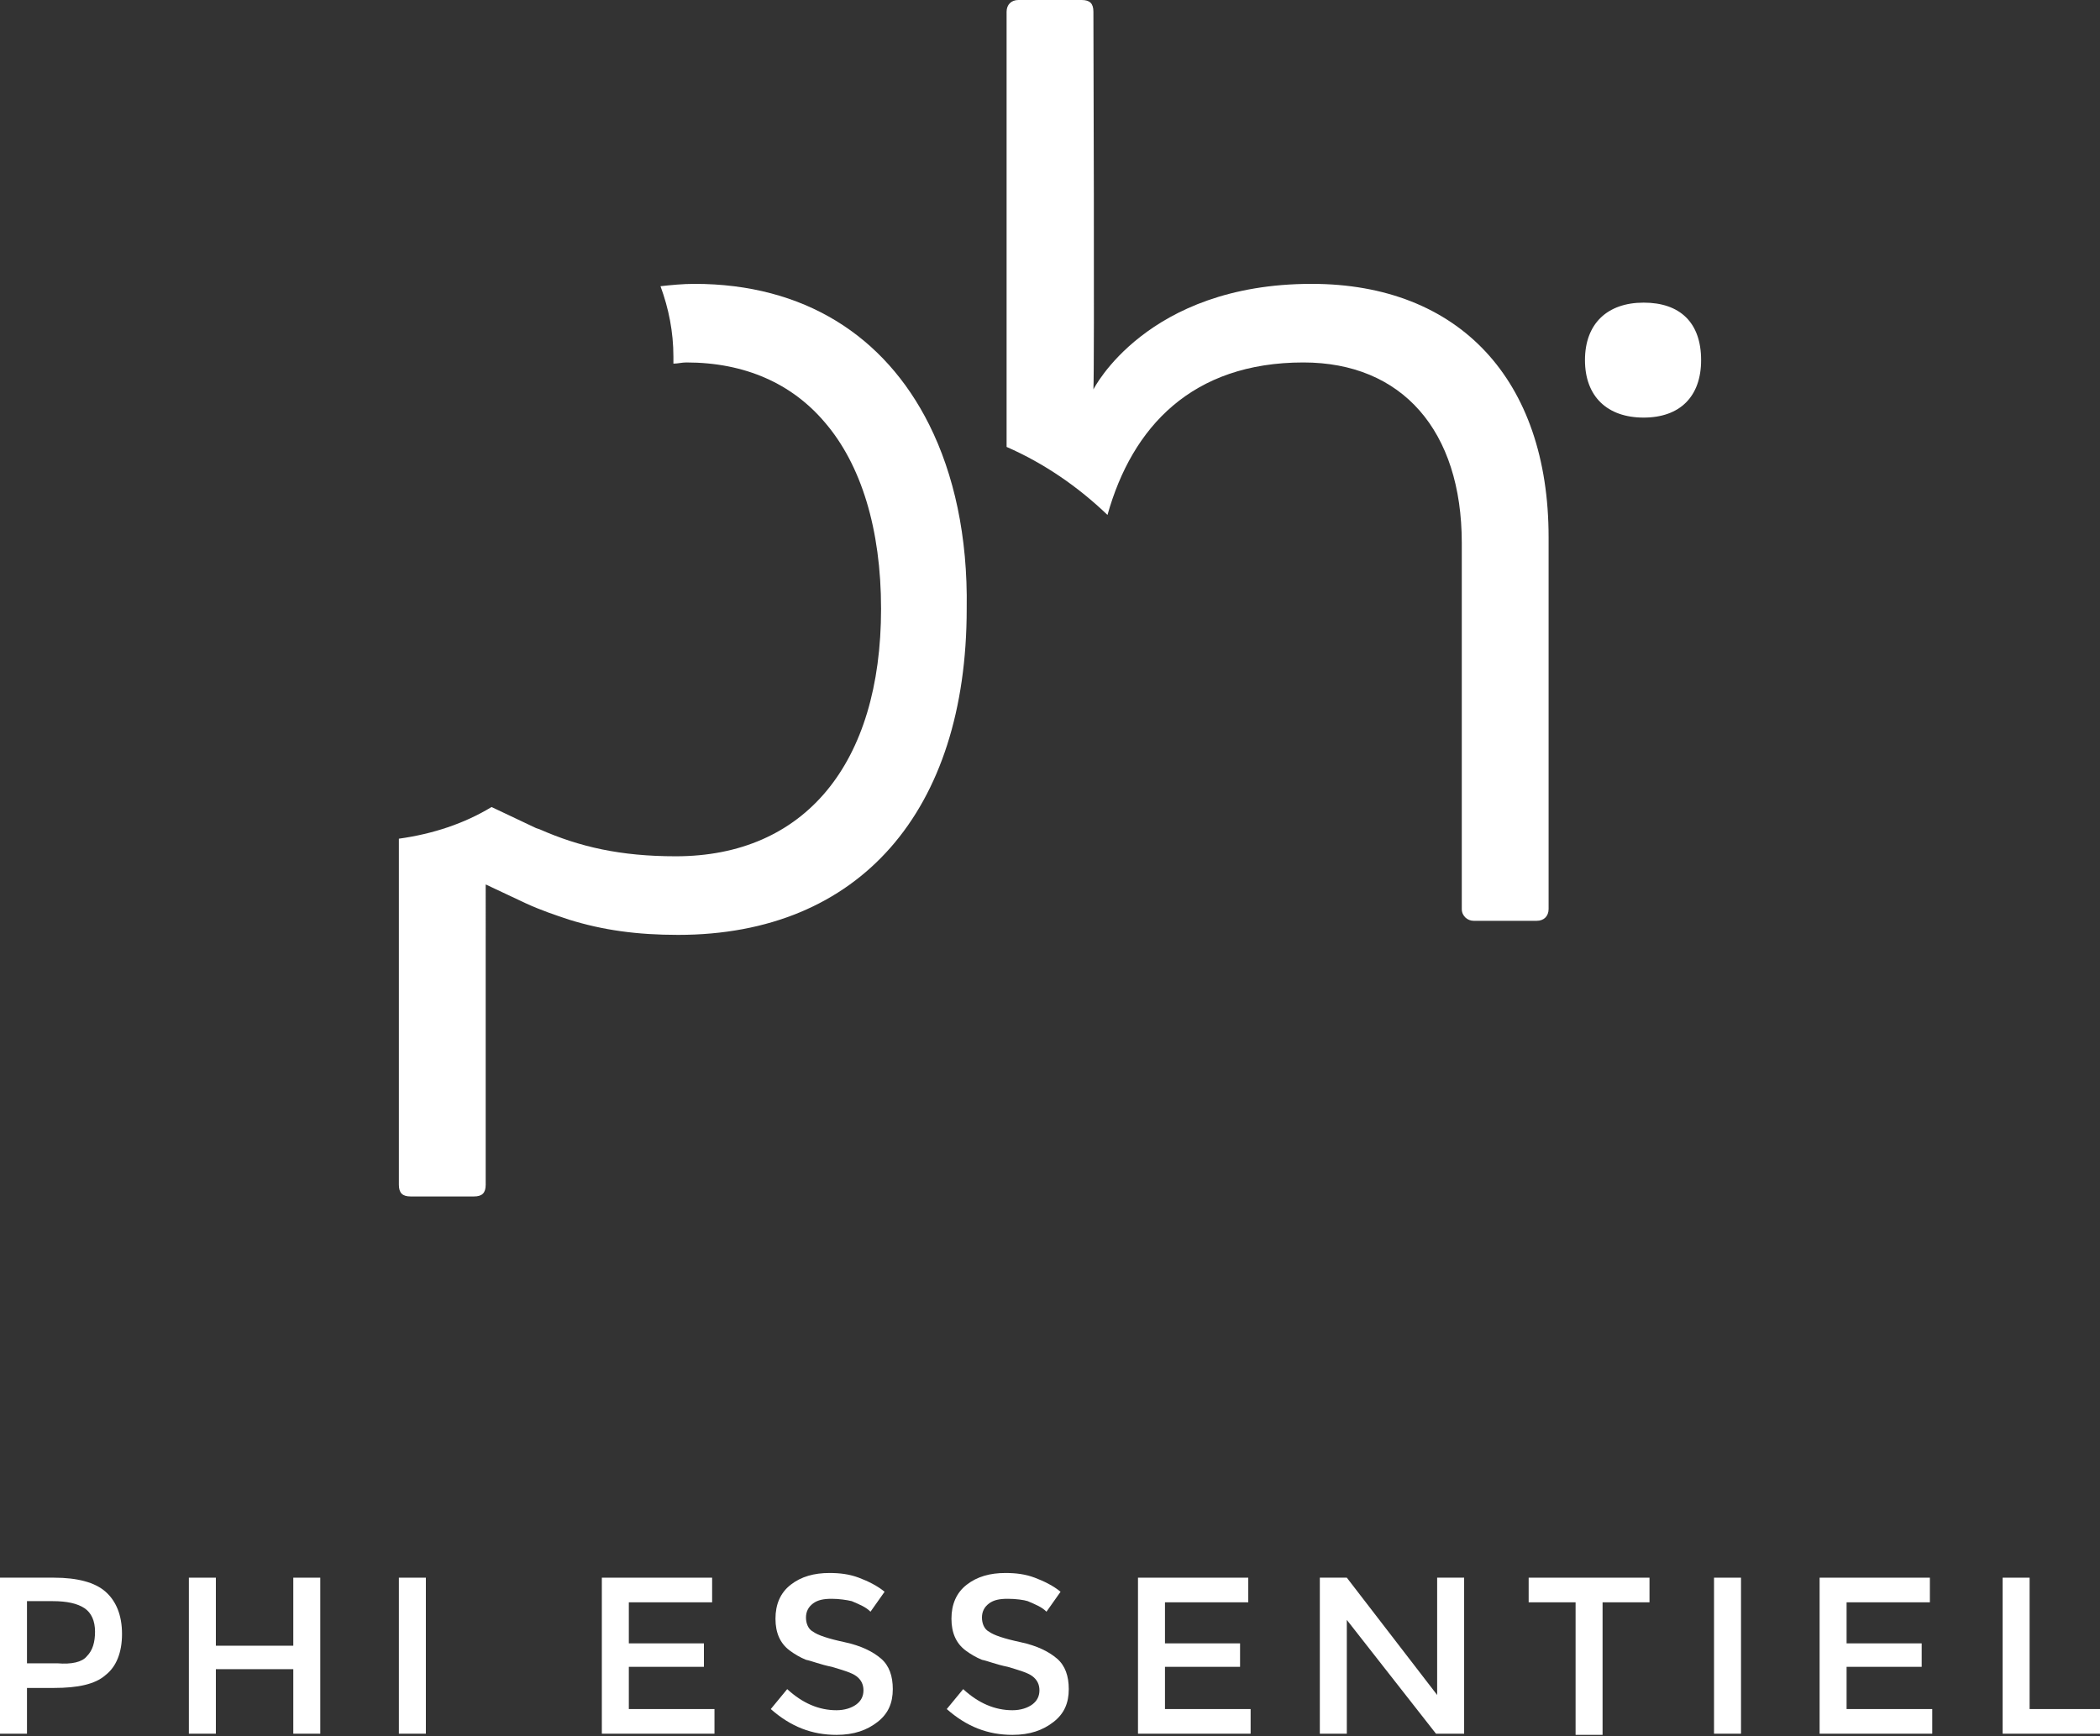 <?xml version="1.0" encoding="utf-8"?>
<!-- Generator: Adobe Illustrator 19.1.0, SVG Export Plug-In . SVG Version: 6.00 Build 0)  -->
<!DOCTYPE svg PUBLIC "-//W3C//DTD SVG 1.1//EN" "http://www.w3.org/Graphics/SVG/1.1/DTD/svg11.dtd">
<svg version="1.1" id="Calque_1" xmlns="http://www.w3.org/2000/svg" xmlns:xlink="http://www.w3.org/1999/xlink" x="0px" y="0px"
	 viewBox="0 0 179 148" style="enable-background:new 0 0 179 148;" xml:space="preserve">
<rect x="0" y="0" width="179" height="148" fill="#333333" stroke="none"/>
<style type="text/css">
	.st0{fill:#FFFFFF;}
</style>
<path class="st0" d="M111.8,24.2c-14.1,0-18.6,9-18.6,9c0.1-1.6,0-32.2,0-32.2c0-0.7-0.3-1-1-1h-5.4c-0.6,0-1,0.4-1,1v37.1
	c3.2,1.4,6.1,3.4,8.6,5.8c2.1-7.5,7.2-13,16.7-13c8.4,0,13.5,5.8,13.5,15.4v31.2c0,0.6,0.5,1,1,1h5.4c0.6,0,1-0.4,1-1V45.8
	C132,32.4,124.4,24.2,111.8,24.2z"/>
<path class="st0" d="M79.2,36.2c-3.8-7.6-10.7-12-20-12c-1,0-2,0.1-2.9,0.2c0.7,1.9,1.1,3.9,1.1,6c0,0.2,0,0.4,0,0.6
	c0.4,0,0.7-0.1,1.1-0.1c5,0,9,1.8,11.8,5.1c3.1,3.6,4.8,9.1,4.8,15.9c0,13.2-6.5,21.1-17.5,21.1c-4.7,0-8.2-0.8-11.6-2.3l-0.3-0.1
	l-3.8-1.8c-2.3,1.4-5,2.3-7.9,2.7V101c0,0.7,0.3,1,1,1h5.4c0.7,0,1-0.3,1-1V75.4l3.4,1.6c1.3,0.6,2.5,1,3.7,1.4
	c2.9,0.9,5.8,1.3,9.3,1.3c15.5,0,24.6-10.6,24.6-27.8C82.5,45.7,81.3,40.4,79.2,36.2z"/>
<path class="st0" d="M140.1,25.8c-3.1,0-5,1.8-5,4.9c0,3.1,1.9,4.9,5,4.9c3.1,0,4.9-1.8,4.9-4.9C145,27.5,143.2,25.8,140.1,25.8z"/>
<g>
	<path class="st0" d="M9,135.7c0.9,0.8,1.4,2,1.4,3.6s-0.5,2.8-1.4,3.5c-0.9,0.8-2.4,1.1-4.4,1.1H2.3v3.9H0v-13.3h4.6
		C6.6,134.5,8.1,134.9,9,135.7z M7.4,141.2c0.5-0.5,0.7-1.2,0.7-2.1c0-0.9-0.3-1.6-0.9-2c-0.6-0.4-1.5-0.6-2.7-0.6H2.3v5.3h2.6
		C6.1,141.9,7,141.7,7.4,141.2z"/>
	<path class="st0" d="M16.1,147.8v-13.3h2.3v5.8H25v-5.8h2.3v13.3H25v-5.5h-6.6v5.5H16.1z"/>
	<path class="st0" d="M34,134.5h2.3v13.3H34V134.5z"/>
	<path class="st0" d="M60.7,134.5v2.1h-7.1v3.5h6.4v2h-6.4v3.6h7.3v2.1h-9.6v-13.3H60.7z"/>
	<path class="st0" d="M70.9,136.3c-0.7,0-1.2,0.1-1.6,0.4c-0.4,0.3-0.6,0.7-0.6,1.2s0.2,1,0.6,1.2c0.4,0.3,1.3,0.6,2.7,0.9
		c1.4,0.3,2.4,0.8,3.1,1.4c0.7,0.6,1,1.5,1,2.6c0,1.2-0.4,2.1-1.3,2.8c-0.9,0.7-2,1.1-3.5,1.1c-2.1,0-3.9-0.7-5.6-2.2l1.4-1.7
		c1.3,1.2,2.7,1.8,4.2,1.8c0.7,0,1.3-0.2,1.7-0.5c0.4-0.3,0.6-0.7,0.6-1.2c0-0.5-0.2-0.9-0.6-1.2c-0.4-0.3-1.1-0.5-2.1-0.8
		c-1-0.2-1.7-0.5-2.2-0.6c-0.5-0.2-1-0.5-1.4-0.8c-0.8-0.6-1.2-1.5-1.2-2.7s0.4-2.2,1.3-2.9c0.9-0.7,2-1,3.3-1
		c0.9,0,1.7,0.1,2.5,0.4c0.8,0.3,1.6,0.7,2.2,1.2l-1.2,1.7c-0.4-0.4-0.9-0.6-1.6-0.9C72.2,136.4,71.5,136.3,70.9,136.3z"/>
	<path class="st0" d="M85.9,136.3c-0.7,0-1.2,0.1-1.6,0.4c-0.4,0.3-0.6,0.7-0.6,1.2s0.2,1,0.6,1.2c0.4,0.3,1.3,0.6,2.7,0.9
		c1.4,0.3,2.4,0.8,3.1,1.4c0.7,0.6,1,1.5,1,2.6c0,1.2-0.4,2.1-1.3,2.8c-0.9,0.7-2,1.1-3.5,1.1c-2.1,0-3.9-0.7-5.6-2.2l1.4-1.7
		c1.3,1.2,2.7,1.8,4.2,1.8c0.7,0,1.3-0.2,1.7-0.5c0.4-0.3,0.6-0.7,0.6-1.2c0-0.5-0.2-0.9-0.6-1.2c-0.4-0.3-1.1-0.5-2.1-0.8
		c-1-0.2-1.7-0.5-2.2-0.6c-0.5-0.2-1-0.5-1.4-0.8c-0.8-0.6-1.2-1.5-1.2-2.7s0.4-2.2,1.3-2.9c0.9-0.7,2-1,3.3-1
		c0.9,0,1.7,0.1,2.5,0.4c0.8,0.3,1.6,0.7,2.2,1.2l-1.2,1.7c-0.4-0.4-0.9-0.6-1.6-0.9C87.3,136.4,86.6,136.3,85.9,136.3z"/>
	<path class="st0" d="M106.4,134.5v2.1h-7.1v3.5h6.4v2h-6.4v3.6h7.3v2.1H97v-13.3H106.4z"/>
	<path class="st0" d="M122.5,134.5h2.3v13.3h-2.4l-7.6-9.7v9.7h-2.3v-13.3h2.3l7.7,10V134.5z"/>
	<path class="st0" d="M136.6,136.6v11.3h-2.3v-11.3h-4v-2.1h10.3v2.1H136.6z"/>
	<path class="st0" d="M146.1,134.5h2.3v13.3h-2.3V134.5z"/>
	<path class="st0" d="M164.5,134.5v2.1h-7.1v3.5h6.4v2h-6.4v3.6h7.3v2.1h-9.6v-13.3H164.5z"/>
	<path class="st0" d="M170.7,147.8v-13.3h2.3v11.2h6.1v2.1H170.7z"/>
</g>
</svg>
